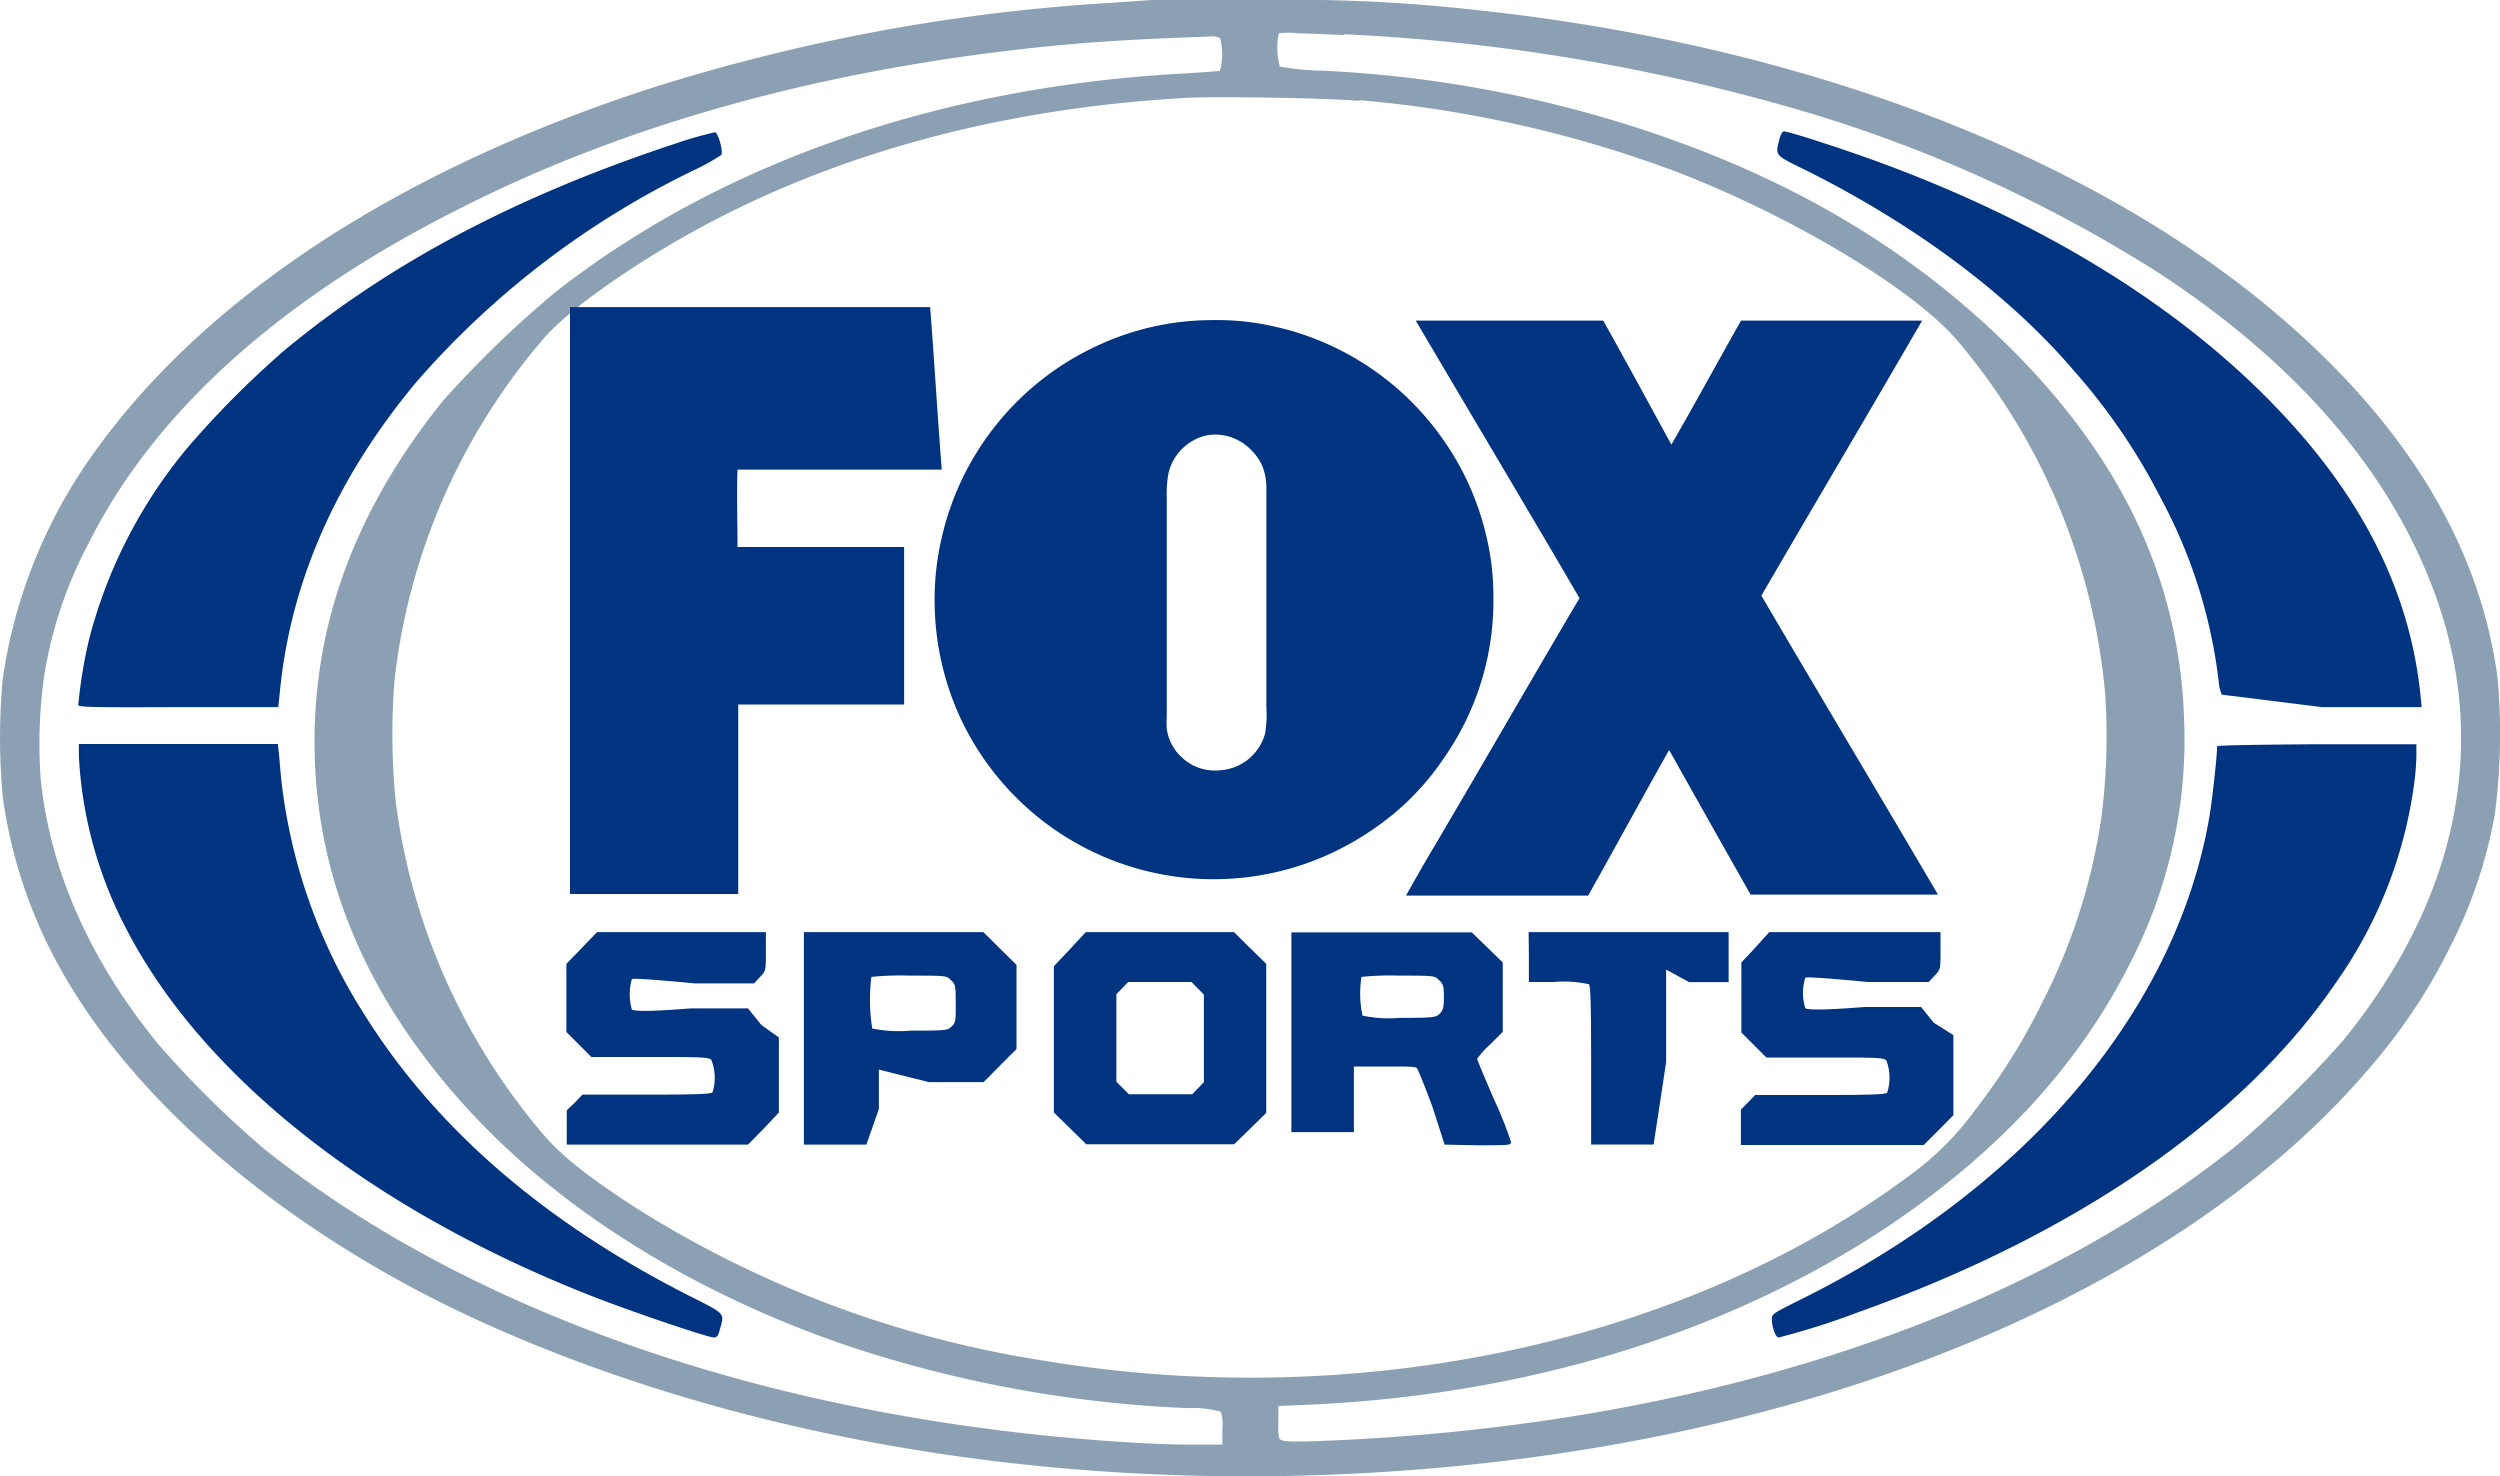 <svg xmlns="http://www.w3.org/2000/svg" viewBox="0 0 200 118.12"><defs><style>.cls-1{fill:#8ba0b2;}.cls-2{fill:#003380;}</style></defs><title>Asset 5</title><g id="Layer_2" data-name="Layer 2"><g id="svg2"><g id="g6"><path id="path10" class="cls-1" d="M92.11,0,88.83.23A151.55,151.55,0,0,0,51.88,7.12c-19.79,6.46-35.08,16.4-44,28.61A41,41,0,0,0,.22,54.31a51.43,51.43,0,0,0,0,9.45A39.14,39.14,0,0,0,5.9,79.3C12.21,89.5,24,99.08,38.15,105.58c21.45,9.82,48.16,14.11,75,12C147.68,114.93,177,102,191.46,83.1A44.47,44.47,0,0,0,196,75.77a37.69,37.69,0,0,0,3.59-10.66,49.7,49.7,0,0,0,.22-10.85Q197.68,38.26,182,25C166.89,12.26,144,3.58,118.26.82A131.24,131.24,0,0,0,101.2,0C96.56,0,92.48,0,92.11,0Zm5.48,3a5,5,0,0,1,0,2.68c-.1,0-1.56.13-3.25.22C75,7,57.54,13.08,44.41,23.39a84.58,84.58,0,0,0-9,8.71c-6.88,8.56-10.25,17.52-10.25,27.31C25.19,70.17,29.33,80,37.68,89c7.4,8,18.21,14.67,30.45,18.77A98.76,98.76,0,0,0,95,112.65a8.2,8.2,0,0,1,2.67.29,3.61,3.61,0,0,1,.12,1.41l0,1.22-2.61,0c-1.43,0-3.71-.1-5.07-.19-27.69-1.75-52.24-10.09-69-23.49a79.43,79.43,0,0,1-8.4-8.3C7.24,76.93,4,69.63,3.26,62.36a38.67,38.67,0,0,1,.3-8.46A34.16,34.16,0,0,1,7.08,43.48c5.29-10.59,15.51-19.75,30.11-27C50.08,10,65.07,5.82,81.82,3.92c4.37-.5,8.56-.78,15-1A1.2,1.2,0,0,1,97.59,3.06Zm9.94-.26A155.85,155.85,0,0,1,142,8.25a112.77,112.77,0,0,1,30.74,13.61c10.67,7,18,15.31,21.68,24.67,4.88,12.27,2.48,25-6.87,36.59a85.05,85.05,0,0,1-8.7,8.58c-17.71,14.14-43.75,22.5-73.55,23.59-2.31.08-2.72,0-2.88-.14s-.18-.61-.15-1.45l0-1.22,2.31-.1c17.36-.75,33.38-5.64,46.17-14.07,9-6,15.5-13,19.63-21.2a39,39,0,0,0,4.35-19.54c-.37-11-4.82-20.59-13.67-29.5-8-8-17.62-13.77-29.88-17.78a96.79,96.79,0,0,0-25.49-4.64,20,20,0,0,1-3.31-.33,5.91,5.91,0,0,1-.08-2.65,6,6,0,0,1,1.6,0C104.77,2.68,106.38,2.76,107.53,2.8Zm1.19,5.27a95.68,95.68,0,0,1,25.42,5.74c9.44,3.64,19.24,9.57,22.62,13.7a50.73,50.73,0,0,1,11.65,28,51,51,0,0,1-.28,9.79,47.29,47.29,0,0,1-4.71,14.88,48.89,48.89,0,0,1-5.32,8.56,23.62,23.62,0,0,1-5.42,5.42c-17.89,13.31-44,18.91-69,14.78A85.66,85.66,0,0,1,50.45,96.36c-3.86-2.54-5.8-4.13-7.32-6A51.16,51.16,0,0,1,31.66,64.16a54.59,54.59,0,0,1-.09-9.82A50.57,50.57,0,0,1,43.42,27.17c1.78-2.13,6.36-5.44,11.43-8.31,11.29-6.37,24.71-10.11,39.57-11C96.53,7.67,106.59,7.85,108.72,8.07Z"/><path id="path12" class="cls-2" d="M54.18,11.44C41.37,15.65,31.28,21,22.88,27.92A74.44,74.44,0,0,0,15,35.82,39.24,39.24,0,0,0,7.14,51.09a39.14,39.14,0,0,0-.88,5.31c0,.17,1.07.2,8,.17l8,0,.17-1.62q1.39-13,10.88-24.39a69.45,69.45,0,0,1,22.11-16.9,18.18,18.18,0,0,0,2.28-1.26c.18-.25-.24-1.78-.5-1.82A29.3,29.3,0,0,0,54.18,11.44Z"/><path id="path14" class="cls-2" d="M6.31,60.5a33.42,33.42,0,0,0,3.82,13.86c6.1,11.77,19.48,22.34,37.05,29.26,3.18,1.26,9.44,3.38,9.94,3.38.23,0,.34-.15.46-.62.39-1.36.53-1.22-2.53-2.76q-17.37-8.84-25.9-22.46a44,44,0,0,1-6.65-18.8c-.06-.6-.13-1.48-.18-2l-.09-.84H6.31Z"/><path id="path16" class="cls-2" d="M142.35,11.15c-.33,1.31-.39,1.24,2,2.41,8.72,4.33,16.28,9.94,21.48,16a49.07,49.07,0,0,1,7.05,10.32A41,41,0,0,1,177.55,55l.18.57,8,1h8l-.09-.94c-.83-8.14-4.51-15.61-11.21-22.69-7.9-8.37-19-15.21-32.55-20.13-2.92-1.05-6.79-2.3-7.17-2.3C142.6,10.51,142.47,10.71,142.35,11.15Z"/><path id="path18" class="cls-2" d="M177.37,59.7c0,.77-.39,4.26-.61,5.6-2.67,15.58-14.74,29.8-32.88,38.75-2,1-2.13,1.07-2.13,1.45,0,.7.3,1.5.55,1.5a60.55,60.55,0,0,0,6.3-2C166,98.8,179.41,89.58,186.89,78.59A35.78,35.78,0,0,0,193.09,63a21,21,0,0,0,.22-2.46v-1h-8C180.44,59.57,177.37,59.63,177.37,59.7Z"/><path id="path26" class="cls-2" d="M46.53,75.85l-1.22,1.26v5.45l1,1,1,1H52c4,0,4.71,0,4.91.24A3.88,3.88,0,0,1,57,87.39c-.14.14-1.52.18-5.29.18l-5.12,0L46,88.2l-.66.62v2.75h14.5l1.26-1.28L62.31,89V83l-1.4-1-1.07-1.33H55.28c-3.34.27-4.59.23-4.73.09a4.37,4.37,0,0,1,0-2.43c.14-.14,5,.34,5,.34h4.78l.47-.51c.47-.49.47-.52.47-2V74.57H47.76Z"/><path id="path28" class="cls-2" d="M64.31,83.32v8.25h5l1-2.85V85.57l4,1,4.38,0L80,85.24l1.32-1.32V77.19L80,75.89l-1.33-1.32H64.31Zm11.77-4.9c.35.32.38.45.38,1.85s0,1.54-.33,1.85-.39.33-3.25.33a10.72,10.72,0,0,1-3.1-.17,14.66,14.66,0,0,1-.07-4.13,23.63,23.63,0,0,1,3.05-.1C75.71,78.05,75.73,78.05,76.08,78.42Z"/><path id="path30" class="cls-2" d="M85.59,75.94,84.31,77.3V89l1.31,1.28,1.28,1.26H98.73L100,90.31l1.3-1.28V77.11L100,75.84l-1.28-1.27H86.86Zm10.23,3.13.49.5v7l-.46.48-.47.49H90.31l-.5-.5-.5-.5v-7l.47-.49.47-.49h5.07Z"/><path id="path32" class="cls-2" d="M103.31,83.11v7.46h5V85.32l2.74,0c1.62,0,2.22,0,2.32.15s.63,1.48,1.2,3l1,3.1,2.51.05c2.74,0,2.8,0,2.8-.27a30.69,30.69,0,0,0-1.36-3.4c-.73-1.7-1.35-3.16-1.35-3.25a7.28,7.28,0,0,1,1.05-1.15l1-1V77l-1.24-1.21-1.24-1.2H103.31Zm11.82-4.69c.33.31.38.48.38,1.33s-.06,1.06-.33,1.34-.39.34-3.18.34a10.35,10.35,0,0,1-3-.18,8.51,8.51,0,0,1-.08-3.1,22.73,22.73,0,0,1,3-.1C114.76,78.05,114.77,78.05,115.13,78.42Z"/><path id="path34" class="cls-2" d="M122.31,76.56v2h2a9.14,9.14,0,0,1,2.8.18c.14.13.18,1.77.18,6.5v6.32h5l1-6.59V77.57l1.84,1,3.16,0v-4h-16Z"/><path id="path36" class="cls-2" d="M140.46,75.77,139.31,77v5.6l1,1,1,1H146c4,0,4.71,0,4.91.24a3.88,3.88,0,0,1,.06,2.58c-.14.14-1.54.18-5.38.18h-5.18l-.57.59-.57.58v2.83h14.63l1.2-1.2,1.17-1.18V82.81l-1.58-1-1-1.25h-4.55c-3.34.27-4.59.23-4.72.09a4.19,4.19,0,0,1,0-2.43c.13-.14,5,.34,5,.34h4.88l.47-.51c.47-.49.47-.52.47-2V74.57h-13.7Z"/></g><path id="path1371" class="cls-2" d="M155.05,71.57H140.13a.1.1,0,0,1-.08,0c-2.18-3.85-4.36-7.72-6.52-11.57-2.18,3.86-4.31,7.79-6.48,11.65-4.89,0-9.73,0-14.57,0,.55-1,1.13-2,1.71-3,4.08-6.9,8.09-13.89,12.17-20.8-4.33-7.42-8.74-14.79-13.1-22.2,0,0,0,0,0,0h15c1.84,3.29,3.64,6.61,5.45,9.92,1.89-3.28,3.71-6.62,5.57-9.92h14.49l0,0c-4.25,7.34-8.61,14.69-12.86,22,4.69,8,9.48,16,14.14,23.94Z"/><path id="path1373" class="cls-2" d="M118.87,42.74a20.44,20.44,0,0,1,.6,4.94,21.93,21.93,0,0,1-3.87,12.84c-.38.56-.76,1.1-1.18,1.61a20.94,20.94,0,0,1-4.34,4.05,23.24,23.24,0,0,1-3.54,2.06A22.35,22.35,0,0,1,76.77,57.3a22.5,22.5,0,0,1-2-9.07,21.67,21.67,0,0,1,.52-5,22.4,22.4,0,0,1,12.4-15.53,21.79,21.79,0,0,1,9.16-2.09h0a20.7,20.7,0,0,1,5.13.52,21.86,21.86,0,0,1,4.23,1.4,22.41,22.41,0,0,1,9.21,7.59A22,22,0,0,1,118.87,42.74ZM101.21,58.67a9.12,9.12,0,0,0,.1-2.08V39.21a4.8,4.8,0,0,0-.3-1.87,4.06,4.06,0,0,0-.89-1.31A4,4,0,0,0,97,34.77a3.71,3.71,0,0,0-1.68.55,4.06,4.06,0,0,0-1.84,2.53,9.26,9.26,0,0,0-.14,2V57.28a7.1,7.1,0,0,0,0,1,3.75,3.75,0,0,0,1.09,2.2,3.88,3.88,0,0,0,3.21,1.14A4,4,0,0,0,101.21,58.67Z"/><path id="path1377" class="cls-2" d="M75.34,37.57H59c-.07,2,0,4.19,0,6.19,4.41,0,8.89,0,13.33,0v12.6c-4.42,0-8.88,0-13.27,0,0,5.09,0,10.08,0,15.16a0,0,0,0,1,0,0H45.6l0,0c0-15.61,0-31.33,0-46.95H74.41l0,0C74.75,28.92,75,33.25,75.34,37.57Z"/></g></g></svg>